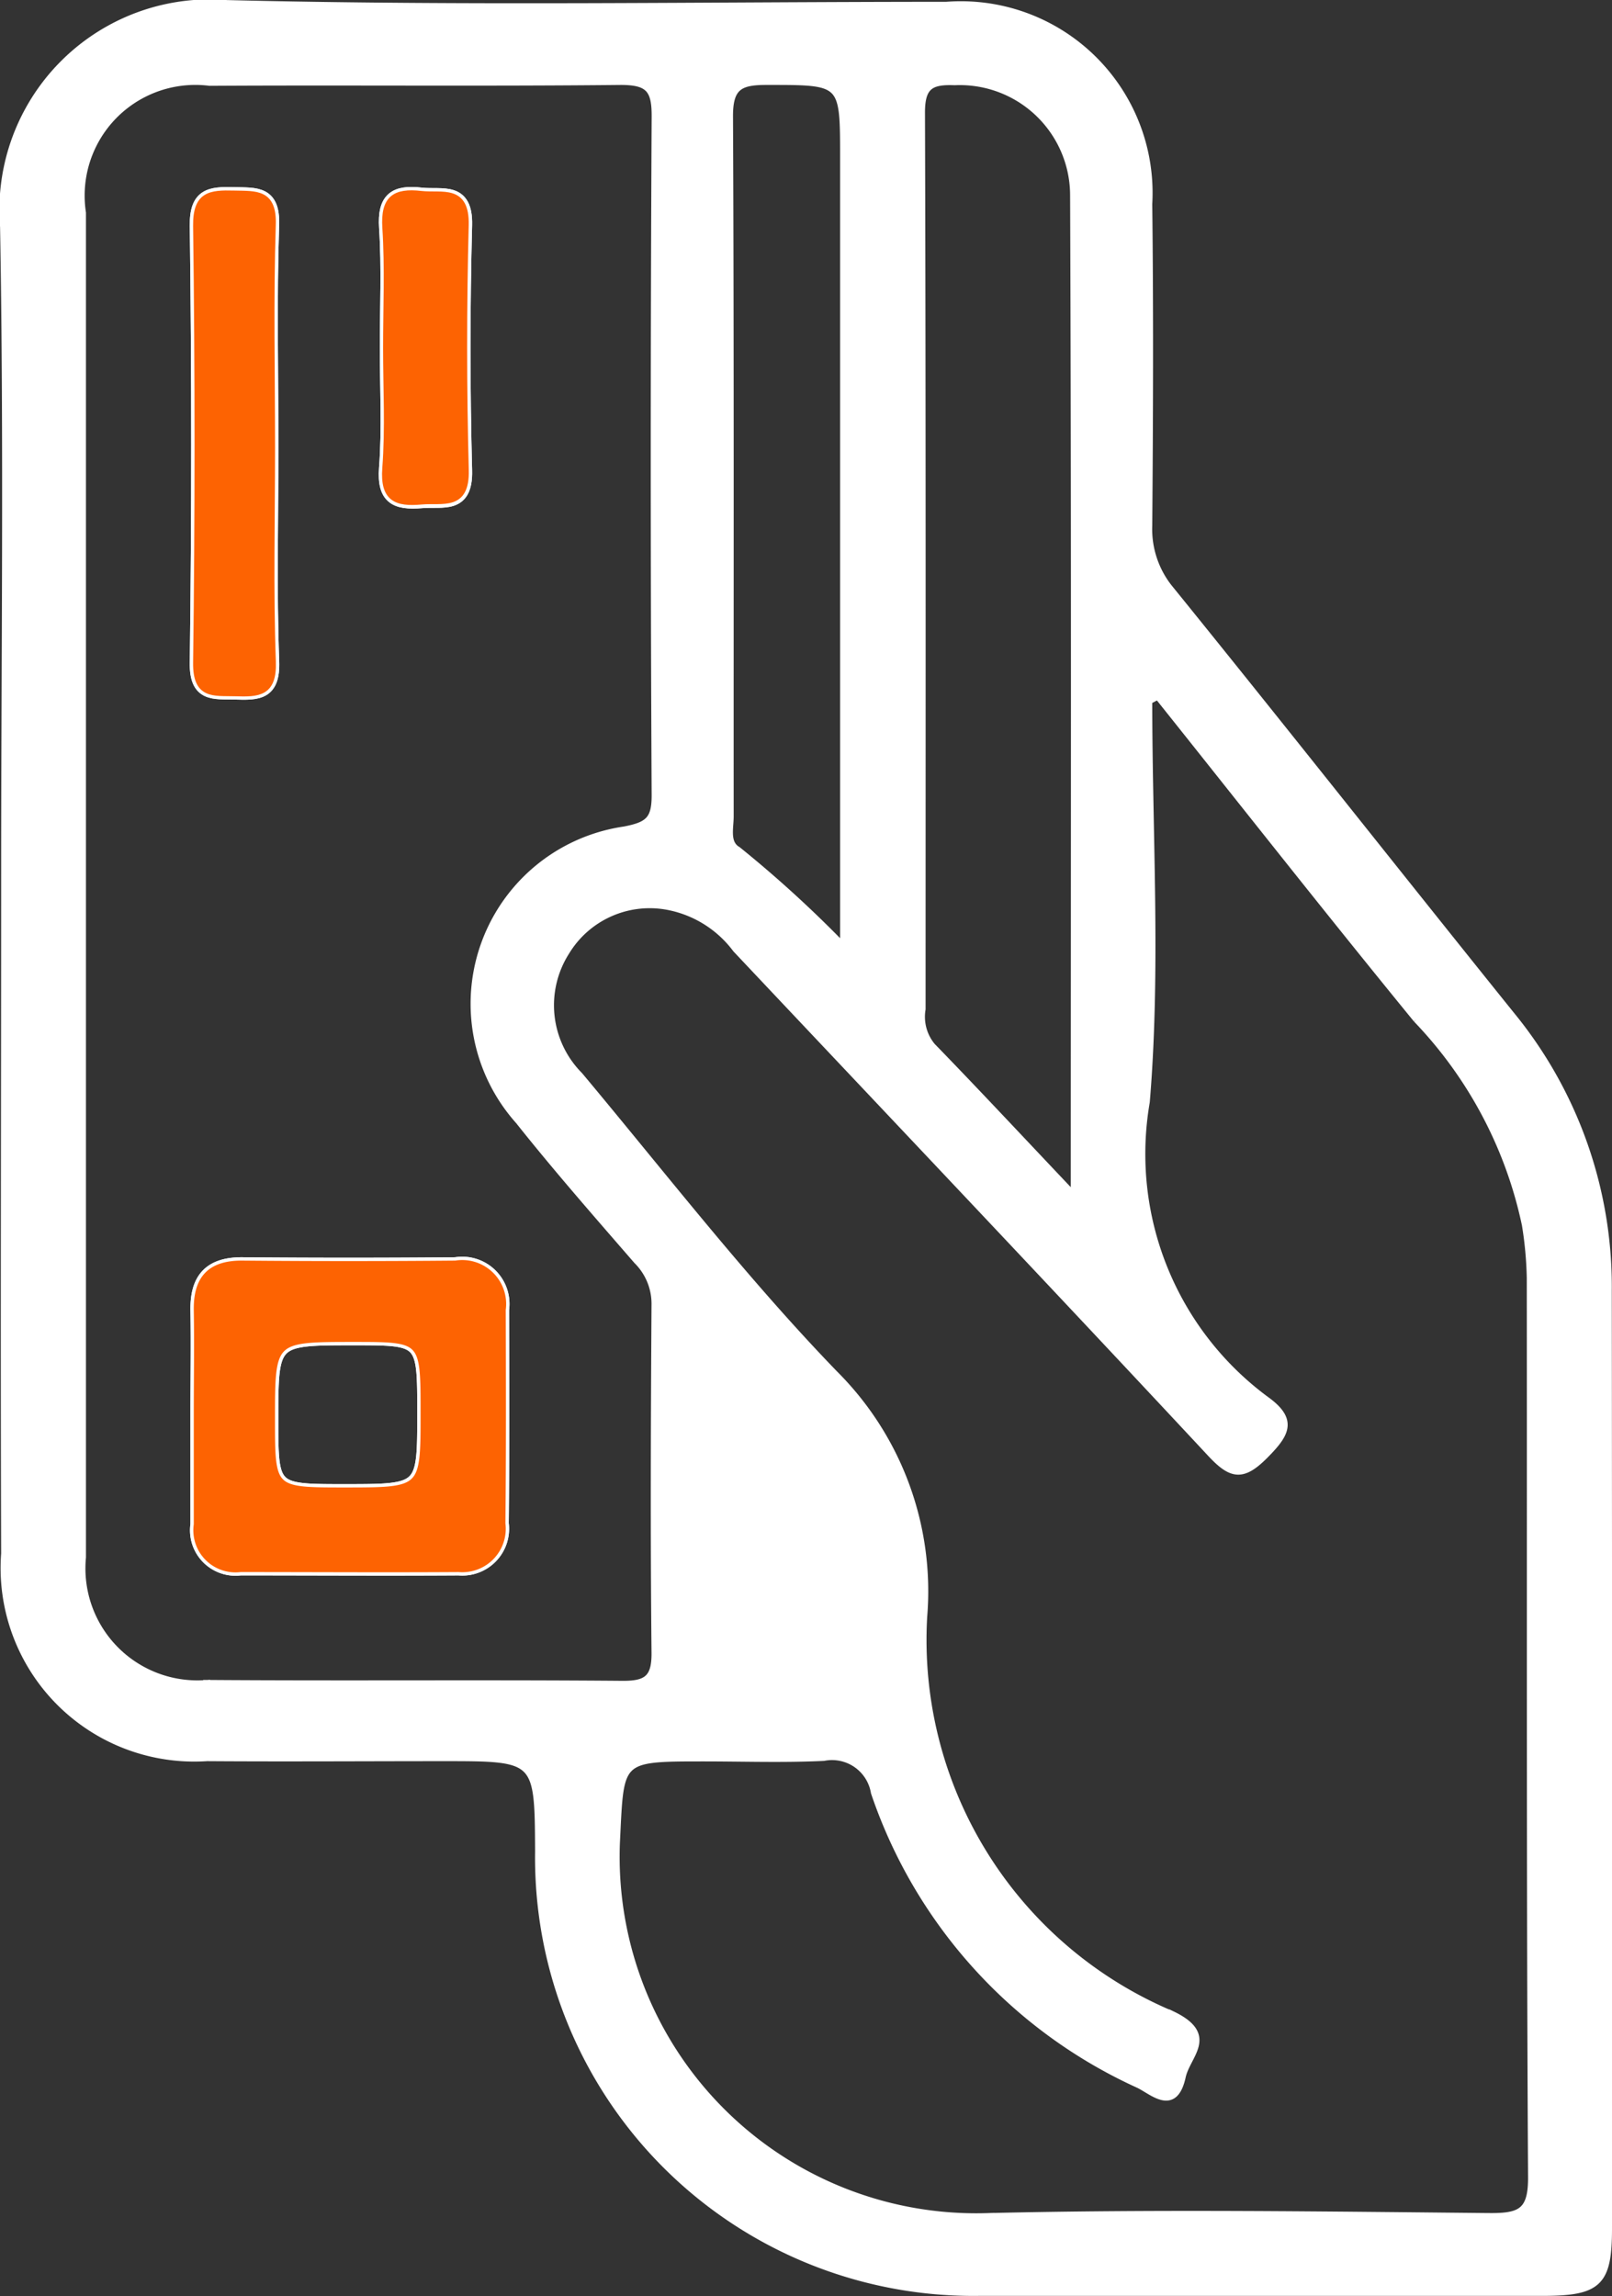 <svg xmlns="http://www.w3.org/2000/svg" width="24.116" height="34.352" viewBox="0 0 24.116 34.352">
  <rect x="0" y="0" width="24.116" height="34.352" fill="#333333" stroke="none"/>
  <g id="Layer_1" data-name="Layer 1" transform="translate(0.05 0.05)">
    <g id="Group_7" data-name="Group 7">
      <path id="Path_7662" data-name="Path 7662" d="M1315.909,540.7q.043-3.266,0-6.532c-.006-.468.207-.488.561-.479.332.008.593-.025.576.464-.036,1.11-.011,2.222-.011,3.333,0,1.066-.027,2.133.012,3.2.017.479-.218.48-.562.469C1316.166,541.147,1315.9,541.2,1315.909,540.7Z" transform="translate(-1313.02 -530.839)" stroke="#fff" stroke-width="0.2"/>
      <path id="Path_7663" data-name="Path 7663" d="M1337.046,537.751c.046-.6.012-1.2.012-1.8s.028-1.2-.011-1.8c-.028-.433.137-.546.532-.5.316.034.674-.1.66.461q-.048,1.836,0,3.671c.015.562-.339.436-.657.464C1337.205,538.277,1337.013,538.2,1337.046,537.751Z" transform="translate(-1331.326 -530.794)" stroke="#fff" stroke-width="0.2"/>
      <path id="Path_7664" data-name="Path 7664" d="M1320.554,654.075a.607.607,0,0,0-.7-.685q-1.6.014-3.2,0c-.486,0-.676.238-.667.7.009.511,0,1.022,0,1.533,0,.555,0,1.11,0,1.665a.58.58,0,0,0,.648.662c1.088,0,2.177.007,3.265,0a.6.6,0,0,0,.649-.677C1320.56,656.206,1320.557,655.141,1320.554,654.075Zm-2.359,2.709c-1.093,0-1.093,0-1.093-1.069,0-1.208,0-1.208,1.23-1.208,1.048,0,1.048,0,1.048,1.114C1319.38,656.784,1319.38,656.784,1318.195,656.784Z" transform="translate(-1313.088 -634.53)" stroke="#fff" stroke-width="0.2"/>
      <path id="Path_7665" data-name="Path 7665" d="M1318.318,531.644a6.415,6.415,0,0,0-1.448-4.124c-1.7-2.113-3.383-4.248-5.091-6.357a1.412,1.412,0,0,1-.336-.968c.013-1.6.019-3.209,0-4.812a2.818,2.818,0,0,0-3.032-2.976c-3.587,0-7.177.063-10.763-.026a3.1,3.1,0,0,0-3.342,3.341c.058,3.251.016,6.505.016,9.758,0,3.364-.011,6.729,0,10.093a2.847,2.847,0,0,0,3.03,3.056c1.182.008,2.362,0,3.543,0,1.409,0,1.409,0,1.415,1.41a6.507,6.507,0,0,0,6.6,6.59q4.211,0,8.424,0c.833,0,.987-.142.987-.951Q1318.325,538.661,1318.318,531.644Zm-9.781-18.089a1.7,1.7,0,0,1,1.777,1.686c.02,4.935.01,9.871.01,14.976-.782-.825-1.446-1.538-2.124-2.236a.687.687,0,0,1-.148-.553c0-4.47.005-8.941-.009-13.411C1308.042,513.619,1308.177,513.541,1308.537,513.555Zm-3.366.508c0-.433.152-.512.543-.512,1.159,0,1.159-.017,1.159,1.132v11.806a17.628,17.628,0,0,0-1.582-1.444c-.174-.1-.11-.325-.11-.5C1305.179,521.051,1305.187,517.557,1305.171,514.063Zm-7.825,23.452a1.725,1.725,0,0,1-1.855-1.885q0-5.08,0-10.158,0-4.979,0-9.958a1.706,1.706,0,0,1,1.9-1.95c2.049-.012,4.1.008,6.15-.013.416,0,.515.114.513.52q-.027,5.08,0,10.158c0,.363-.1.447-.457.516a2.63,2.63,0,0,0-1.582,4.356c.567.714,1.169,1.4,1.768,2.091a.906.906,0,0,1,.269.645c-.011,1.737-.018,3.476,0,5.214.005.391-.122.479-.492.476C1301.489,537.51,1299.417,537.529,1297.346,537.514Zm19.189,7.975c-2.5-.024-4.992-.059-7.487,0a5.384,5.384,0,0,1-5.569-5.587c.063-1.268.005-1.27,1.3-1.27.6,0,1.2.021,1.8-.008a.64.64,0,0,1,.755.524,7.411,7.411,0,0,0,3.956,4.372c.208.1.535.424.654-.122.071-.325.5-.615-.147-.928a6.076,6.076,0,0,1-3.721-5.953,4.594,4.594,0,0,0-1.333-3.633c-1.359-1.406-2.561-2.964-3.818-4.467a1.487,1.487,0,0,1-.2-1.846,1.46,1.46,0,0,1,1.554-.672,1.657,1.657,0,0,1,.986.631c2.368,2.512,4.745,5.018,7.1,7.545.313.337.482.364.816.027.309-.312.439-.519.031-.82a4.568,4.568,0,0,1-1.806-4.466c.166-1.987.037-4,.037-6l.133-.071c1.288,1.613,2.564,3.237,3.87,4.834a6.327,6.327,0,0,1,1.627,3.075,5.618,5.618,0,0,1,.073.794c.005,4.478-.007,8.957.019,13.435C1317.172,545.415,1317.009,545.494,1316.535,545.49Z" transform="translate(-1294.305 -512.38)" fill="#fff" stroke="#fff" stroke-width="0.1"/>
      <path id="Path_7666" data-name="Path 7666" d="M1315.909,540.7q.043-3.266,0-6.532c-.006-.468.207-.488.561-.479.332.008.593-.025.576.464-.036,1.11-.011,2.222-.011,3.333,0,1.066-.027,2.133.012,3.2.017.479-.218.48-.562.469C1316.166,541.147,1315.9,541.2,1315.909,540.7Z" transform="translate(-1313.02 -530.839)" stroke="#fff" stroke-width="0.2"/>
      <path id="Path_7667" data-name="Path 7667" d="M1337.046,537.751c.046-.6.012-1.2.012-1.8s.028-1.2-.011-1.8c-.028-.433.137-.546.532-.5.316.034.674-.1.66.461q-.048,1.836,0,3.671c.015.562-.339.436-.657.464C1337.205,538.277,1337.013,538.2,1337.046,537.751Z" transform="translate(-1331.326 -530.794)" stroke="#fff" stroke-width="0.2"/>
      <path id="Path_7668" data-name="Path 7668" d="M1320.554,654.075a.607.607,0,0,0-.7-.685q-1.6.014-3.2,0c-.486,0-.676.238-.667.7.009.511,0,1.022,0,1.533,0,.555,0,1.11,0,1.665a.58.58,0,0,0,.648.662c1.088,0,2.177.007,3.265,0a.6.6,0,0,0,.649-.677C1320.56,656.206,1320.557,655.141,1320.554,654.075Zm-2.359,2.709c-1.093,0-1.093,0-1.093-1.069,0-1.208,0-1.208,1.23-1.208,1.048,0,1.048,0,1.048,1.114C1319.38,656.784,1319.38,656.784,1318.195,656.784Z" transform="translate(-1313.088 -634.53)" stroke="#fff" stroke-width="0.2"/>
      <path id="Path_7669" data-name="Path 7669" d="M1320.554,654.075a.607.607,0,0,0-.7-.685q-1.6.014-3.2,0c-.486,0-.676.238-.667.7.009.511,0,1.022,0,1.533,0,.555,0,1.11,0,1.665a.58.58,0,0,0,.648.662c1.088,0,2.177.007,3.265,0a.6.6,0,0,0,.649-.677C1320.56,656.206,1320.557,655.141,1320.554,654.075Zm-2.359,2.709c-1.093,0-1.093,0-1.093-1.069,0-1.208,0-1.208,1.23-1.208,1.048,0,1.048,0,1.048,1.114C1319.38,656.784,1319.38,656.784,1318.195,656.784Z" transform="translate(-1313.088 -634.53)" fill="#fd6302" stroke="#fd6302" stroke-width="0.1"/>
      <path id="Path_7670" data-name="Path 7670" d="M1316.485,541.156c-.32-.009-.583.047-.576-.455q.043-3.266,0-6.532c-.006-.468.207-.488.561-.479.332.008.593-.025.576.464-.036,1.11-.011,2.222-.011,3.333,0,1.066-.027,2.133.012,3.2C1317.065,541.165,1316.829,541.167,1316.485,541.156Z" transform="translate(-1313.02 -530.839)" fill="#fd6302" stroke="#fd6302" stroke-width="0.1"/>
      <path id="Path_7671" data-name="Path 7671" d="M1338.239,537.778c.015.562-.339.436-.657.464-.377.035-.57-.042-.537-.491.046-.6.012-1.2.012-1.8s.028-1.2-.011-1.8c-.028-.433.137-.546.532-.5.316.034.674-.1.66.461Q1338.191,535.942,1338.239,537.778Z" transform="translate(-1331.326 -530.794)" fill="#fd6302" stroke="#fd6302" stroke-width="0.1"/>
    </g>
  </g>
</svg>
